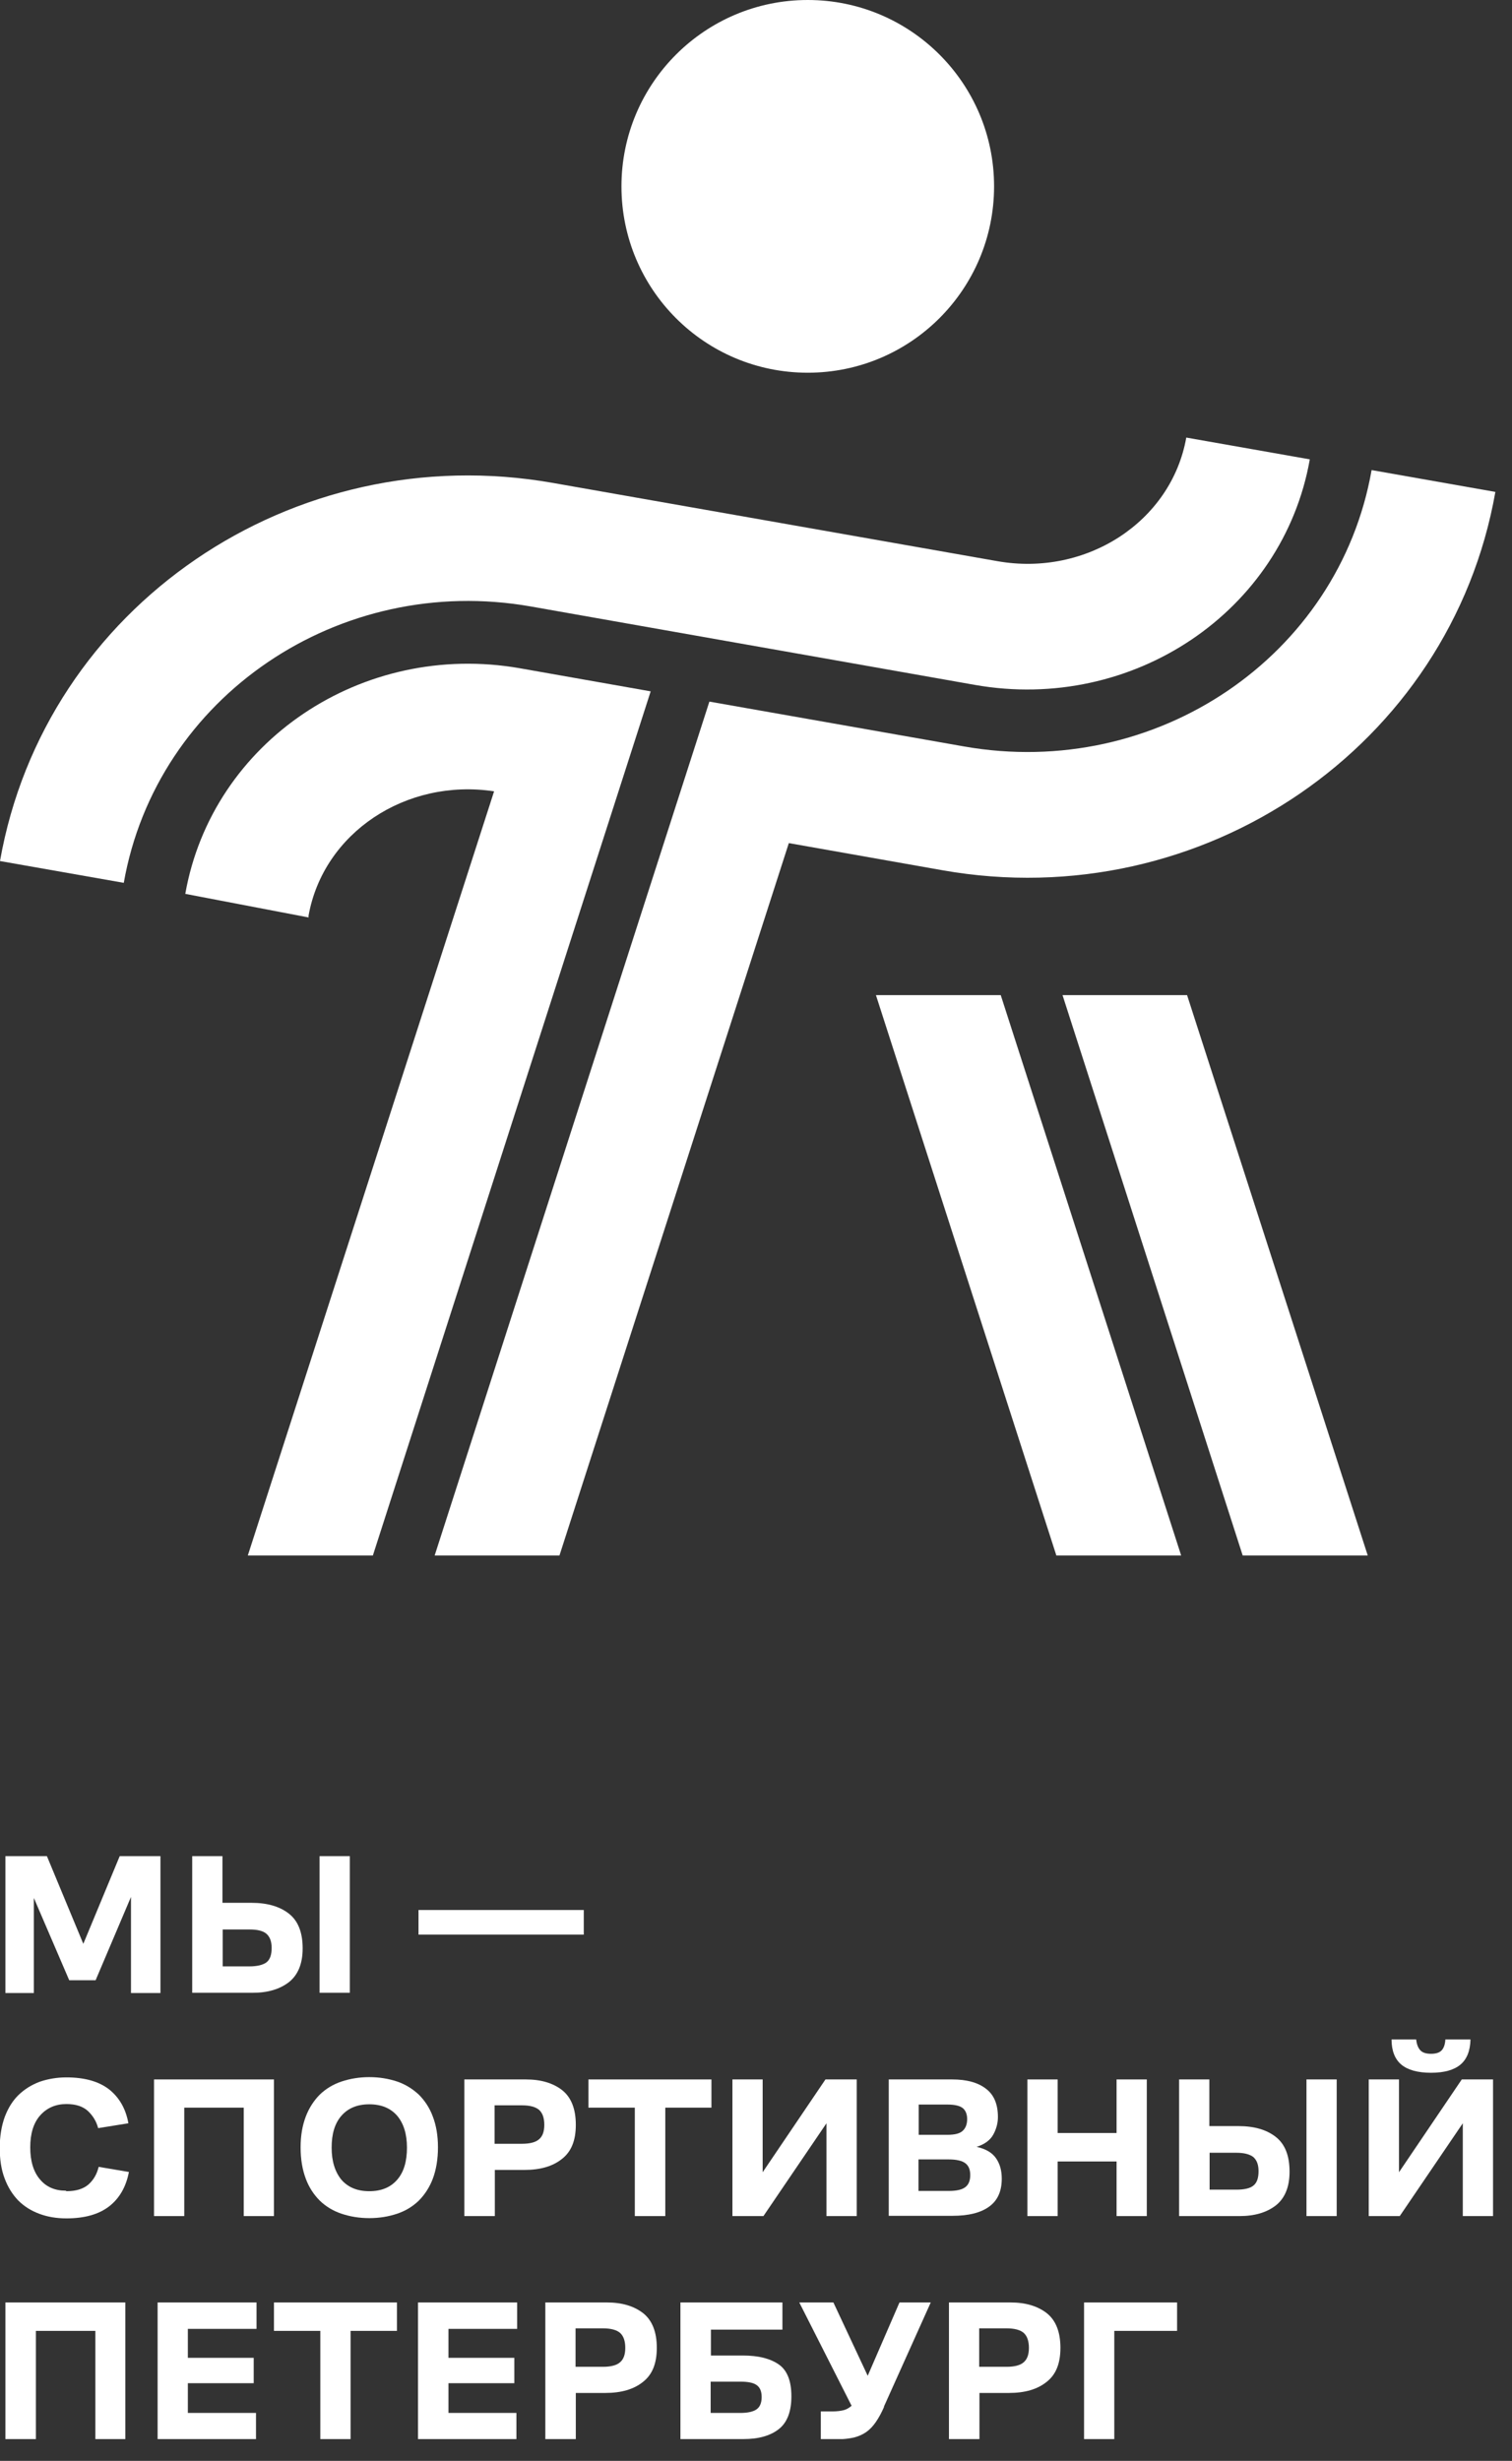 <?xml version="1.0" encoding="UTF-8"?> <svg xmlns="http://www.w3.org/2000/svg" width="59" height="96" viewBox="0 0 59 96" fill="none"><rect x="0" y="0" width="59" height="96" fill="#333333" stroke="none"/><g clip-path="url(#clip0_6068_1497)"><path d="M2.701 77.25L1.321 74.04V77.75H0.211V72.41H1.831L3.251 75.83L4.671 72.41H6.261V77.75H5.111V74L3.731 77.25H2.701Z" fill="white"></path><path d="M7.5 72.41H8.68V74.23H9.81C10.43 74.23 10.91 74.37 11.27 74.65C11.63 74.93 11.81 75.38 11.81 76.01C11.81 76.6 11.63 77.04 11.28 77.32C10.92 77.6 10.45 77.74 9.86 77.74H7.5V72.41ZM9.73 76.71C10.04 76.71 10.27 76.65 10.4 76.55C10.54 76.44 10.6 76.25 10.6 75.99C10.6 75.73 10.53 75.56 10.4 75.44C10.26 75.32 10.04 75.27 9.73 75.27H8.69V76.71H9.73ZM12.47 72.41H13.65V77.74H12.47V72.41Z" fill="white"></path><path d="M22.78 74.51H16.33V75.47H22.78V74.51Z" fill="white"></path><path d="M2.59 85.48C2.97 85.48 3.25 85.39 3.45 85.22C3.65 85.04 3.78 84.82 3.85 84.53L5.03 84.73C4.92 85.31 4.66 85.76 4.26 86.07C3.86 86.38 3.31 86.54 2.59 86.54C2.2 86.54 1.85 86.48 1.53 86.36C1.21 86.24 0.94 86.07 0.71 85.84C0.49 85.61 0.31 85.33 0.18 84.98C0.05 84.64 -0.01 84.24 -0.01 83.79C-0.01 83.34 0.06 82.92 0.19 82.57C0.32 82.23 0.5 81.94 0.73 81.72C0.96 81.5 1.23 81.33 1.55 81.21C1.87 81.1 2.22 81.04 2.59 81.04C3.31 81.04 3.86 81.2 4.26 81.51C4.66 81.83 4.91 82.27 5.01 82.83L3.83 83.02C3.76 82.75 3.62 82.53 3.43 82.35C3.23 82.17 2.96 82.08 2.59 82.08C2.17 82.08 1.83 82.23 1.57 82.52C1.31 82.81 1.18 83.23 1.18 83.77C1.18 84.31 1.31 84.73 1.56 85.02C1.81 85.32 2.15 85.46 2.57 85.46" fill="white"></path><path d="M6.01 86.45V81.12H10.69V86.45H9.51V82.22H7.19V86.45H6.01Z" fill="white"></path><path d="M14.411 86.53C14.021 86.53 13.661 86.47 13.331 86.36C13.001 86.25 12.72 86.08 12.48 85.85C12.251 85.62 12.06 85.34 11.931 84.99C11.8 84.64 11.73 84.24 11.73 83.77C11.73 83.3 11.8 82.92 11.931 82.57C12.06 82.23 12.251 81.94 12.48 81.71C12.72 81.48 13.001 81.31 13.331 81.2C13.661 81.09 14.021 81.03 14.411 81.03C14.8 81.03 15.161 81.09 15.491 81.2C15.82 81.31 16.101 81.49 16.34 81.71C16.57 81.94 16.761 82.22 16.89 82.57C17.02 82.91 17.09 83.31 17.09 83.77C17.09 84.23 17.02 84.64 16.89 84.99C16.761 85.33 16.57 85.62 16.34 85.85C16.101 86.08 15.82 86.25 15.491 86.36C15.161 86.47 14.8 86.53 14.411 86.53ZM14.411 85.48C14.88 85.48 15.241 85.33 15.501 85.03C15.761 84.73 15.88 84.31 15.88 83.78C15.88 83.25 15.751 82.84 15.501 82.54C15.241 82.24 14.88 82.09 14.411 82.09C13.941 82.09 13.581 82.24 13.32 82.54C13.06 82.84 12.941 83.25 12.941 83.78C12.941 84.31 13.07 84.72 13.32 85.03C13.581 85.33 13.941 85.48 14.411 85.48Z" fill="white"></path><path d="M18.119 86.45V81.12H20.519C21.109 81.12 21.579 81.26 21.939 81.54C22.289 81.82 22.469 82.27 22.469 82.89C22.469 83.51 22.289 83.94 21.929 84.22C21.569 84.51 21.079 84.65 20.469 84.65H19.309V86.45H18.129H18.119ZM19.299 83.63H20.369C20.679 83.63 20.909 83.57 21.039 83.45C21.179 83.33 21.239 83.14 21.239 82.89C21.239 82.62 21.169 82.43 21.039 82.31C20.899 82.19 20.679 82.13 20.369 82.13H19.299V83.63Z" fill="white"></path><path d="M22.961 82.22V81.12H27.761V82.22H25.961V86.45H24.771V82.22H22.961Z" fill="white"></path><path d="M32.25 86.45V82.83L29.79 86.45H28.58V81.12H29.76V84.74L32.21 81.12H33.43V86.45H32.25Z" fill="white"></path><path d="M34.68 86.45V81.12H37.16C37.72 81.12 38.16 81.24 38.47 81.48C38.79 81.72 38.94 82.09 38.94 82.59C38.94 82.82 38.88 83.05 38.76 83.27C38.64 83.49 38.42 83.65 38.11 83.75C38.47 83.83 38.72 83.98 38.87 84.2C39.02 84.42 39.09 84.68 39.09 84.99C39.09 85.48 38.93 85.84 38.6 86.08C38.27 86.32 37.8 86.44 37.17 86.44H34.68V86.45ZM36.99 82.1H35.85V83.28H36.97C37.26 83.28 37.46 83.23 37.57 83.12C37.68 83.02 37.74 82.86 37.74 82.67C37.74 82.48 37.68 82.33 37.57 82.24C37.46 82.15 37.26 82.1 36.98 82.1M37.02 84.24H35.84V85.47H37.02C37.33 85.47 37.54 85.42 37.67 85.32C37.8 85.22 37.86 85.06 37.86 84.85C37.86 84.64 37.8 84.49 37.67 84.39C37.54 84.29 37.32 84.24 37.02 84.24Z" fill="white"></path><path d="M40.09 86.45V81.12H41.27V83.21H43.57V81.12H44.75V86.45H43.57V84.32H41.27V86.45H40.09Z" fill="white"></path><path d="M46.01 81.12H47.19V82.94H48.32C48.94 82.94 49.42 83.08 49.78 83.36C50.14 83.64 50.32 84.09 50.32 84.72C50.32 85.31 50.14 85.75 49.79 86.03C49.43 86.31 48.96 86.45 48.37 86.45H46.01V81.12ZM48.24 85.42C48.55 85.42 48.78 85.37 48.91 85.26C49.05 85.15 49.11 84.96 49.11 84.7C49.11 84.44 49.04 84.27 48.91 84.15C48.77 84.04 48.55 83.98 48.24 83.98H47.2V85.42H48.24ZM50.98 81.12H52.16V86.45H50.98V81.12Z" fill="white"></path><path d="M57.08 86.45V82.83L54.62 86.45H53.41V81.12H54.59V84.74L57.04 81.12H58.26V86.45H57.08ZM54.3 79.56H55.26C55.28 79.74 55.33 79.88 55.42 79.98C55.5 80.07 55.64 80.12 55.84 80.12C56.04 80.12 56.18 80.07 56.26 79.98C56.34 79.89 56.39 79.75 56.4 79.56H57.38C57.37 80 57.24 80.33 56.99 80.54C56.74 80.75 56.36 80.86 55.84 80.86C55.32 80.86 54.93 80.75 54.68 80.54C54.43 80.33 54.3 80 54.3 79.56Z" fill="white"></path><path d="M0.211 95.15V89.82H4.891V95.15H3.721V90.93H1.401V95.15H0.211Z" fill="white"></path><path d="M6.15 95.15V89.82H10.01V90.85H7.33V91.98H9.9V92.97H7.33V94.13H9.99V95.15H6.15Z" fill="white"></path><path d="M10.69 90.93V89.82H15.489V90.93H13.68V95.15H12.499V90.93H10.69Z" fill="white"></path><path d="M16.311 95.15V89.82H20.18V90.85H17.5V91.98H20.07V92.97H17.5V94.13H20.151V95.15H16.311Z" fill="white"></path><path d="M21.279 95.15V89.82H23.679C24.269 89.82 24.739 89.96 25.099 90.24C25.449 90.52 25.629 90.97 25.629 91.59C25.629 92.21 25.449 92.64 25.089 92.92C24.729 93.21 24.239 93.35 23.629 93.35H22.469V95.15H21.289H21.279ZM22.459 92.33H23.529C23.839 92.33 24.069 92.27 24.199 92.15C24.339 92.03 24.399 91.84 24.399 91.59C24.399 91.32 24.329 91.13 24.199 91.01C24.059 90.89 23.839 90.83 23.529 90.83H22.459V92.33Z" fill="white"></path><path d="M26.551 95.15V89.82H30.531V90.88H27.741V91.89H28.991C29.601 91.89 30.061 92.01 30.391 92.24C30.721 92.47 30.881 92.89 30.881 93.48C30.881 94.07 30.721 94.5 30.391 94.76C30.061 95.02 29.601 95.15 29.011 95.15H26.551ZM28.891 92.91H27.731V94.13H28.891C29.181 94.13 29.391 94.08 29.521 93.99C29.651 93.9 29.721 93.74 29.721 93.51C29.721 93.28 29.651 93.13 29.521 93.04C29.391 92.95 29.181 92.91 28.901 92.91" fill="white"></path><path d="M34.499 93.89C34.4 94.12 34.289 94.32 34.179 94.48C34.069 94.64 33.95 94.77 33.809 94.87C33.669 94.97 33.51 95.04 33.319 95.09C33.13 95.13 32.91 95.16 32.65 95.16H32.029V94.07H32.489C32.669 94.07 32.809 94.05 32.929 94.02C33.039 93.99 33.139 93.93 33.23 93.85L31.189 89.82H32.52L33.859 92.68L35.099 89.82H36.319L34.489 93.89H34.499Z" fill="white"></path><path d="M37.029 95.15V89.82H39.429C40.019 89.82 40.489 89.96 40.849 90.24C41.199 90.52 41.379 90.97 41.379 91.59C41.379 92.21 41.199 92.64 40.839 92.92C40.479 93.21 39.989 93.35 39.379 93.35H38.219V95.15H37.039H37.029ZM38.209 92.33H39.279C39.589 92.33 39.819 92.27 39.949 92.15C40.089 92.03 40.149 91.84 40.149 91.59C40.149 91.32 40.079 91.13 39.949 91.01C39.809 90.89 39.589 90.83 39.279 90.83H38.209V92.33Z" fill="white"></path><path d="M42.301 95.15V89.82H45.931V90.93H43.481V95.15H42.301Z" fill="white"></path><path d="M39.05 38.82H34.18L41.22 60.68H46.09L39.05 38.82Z" fill="white"></path><path d="M48.491 60.68H53.371L46.321 38.82H41.461L48.491 60.68Z" fill="white"></path><path d="M38.79 7.27C38.79 11.28 35.54 14.54 31.52 14.54C27.5 14.54 24.25 11.29 24.25 7.27C24.25 3.25 27.51 0 31.52 0C35.53 0 38.79 3.25 38.79 7.27Z" fill="white"></path><path d="M14.55 60.68L25.39 26.97L20.291 26.07C14.14 24.99 8.28 28.93 7.23 34.87L12.04 35.79V35.72C12.62 32.49 15.841 30.35 19.28 30.87L9.67 60.68H14.55Z" fill="white"></path><path d="M4.83 34.44C6.11 27.18 13.24 22.34 20.72 23.66L38.05 26.72C44.2 27.8 50.06 23.86 51.11 17.92L46.29 17.07C45.71 20.34 42.4 22.51 38.91 21.89L21.58 18.84C11.43 17.05 1.75 23.66 0 33.59L4.83 34.44Z" fill="white"></path><path d="M53.521 18.34C52.241 25.61 45.111 30.44 37.621 29.12L27.681 27.37L16.961 60.68H21.831L30.781 32.89L36.781 33.95C46.921 35.74 56.601 29.12 58.351 19.19L53.531 18.34H53.521Z" fill="white"></path></g><defs><clipPath id="clip0_6068_1497"><rect width="58.34" height="95.15" fill="white"></rect></clipPath></defs></svg> 